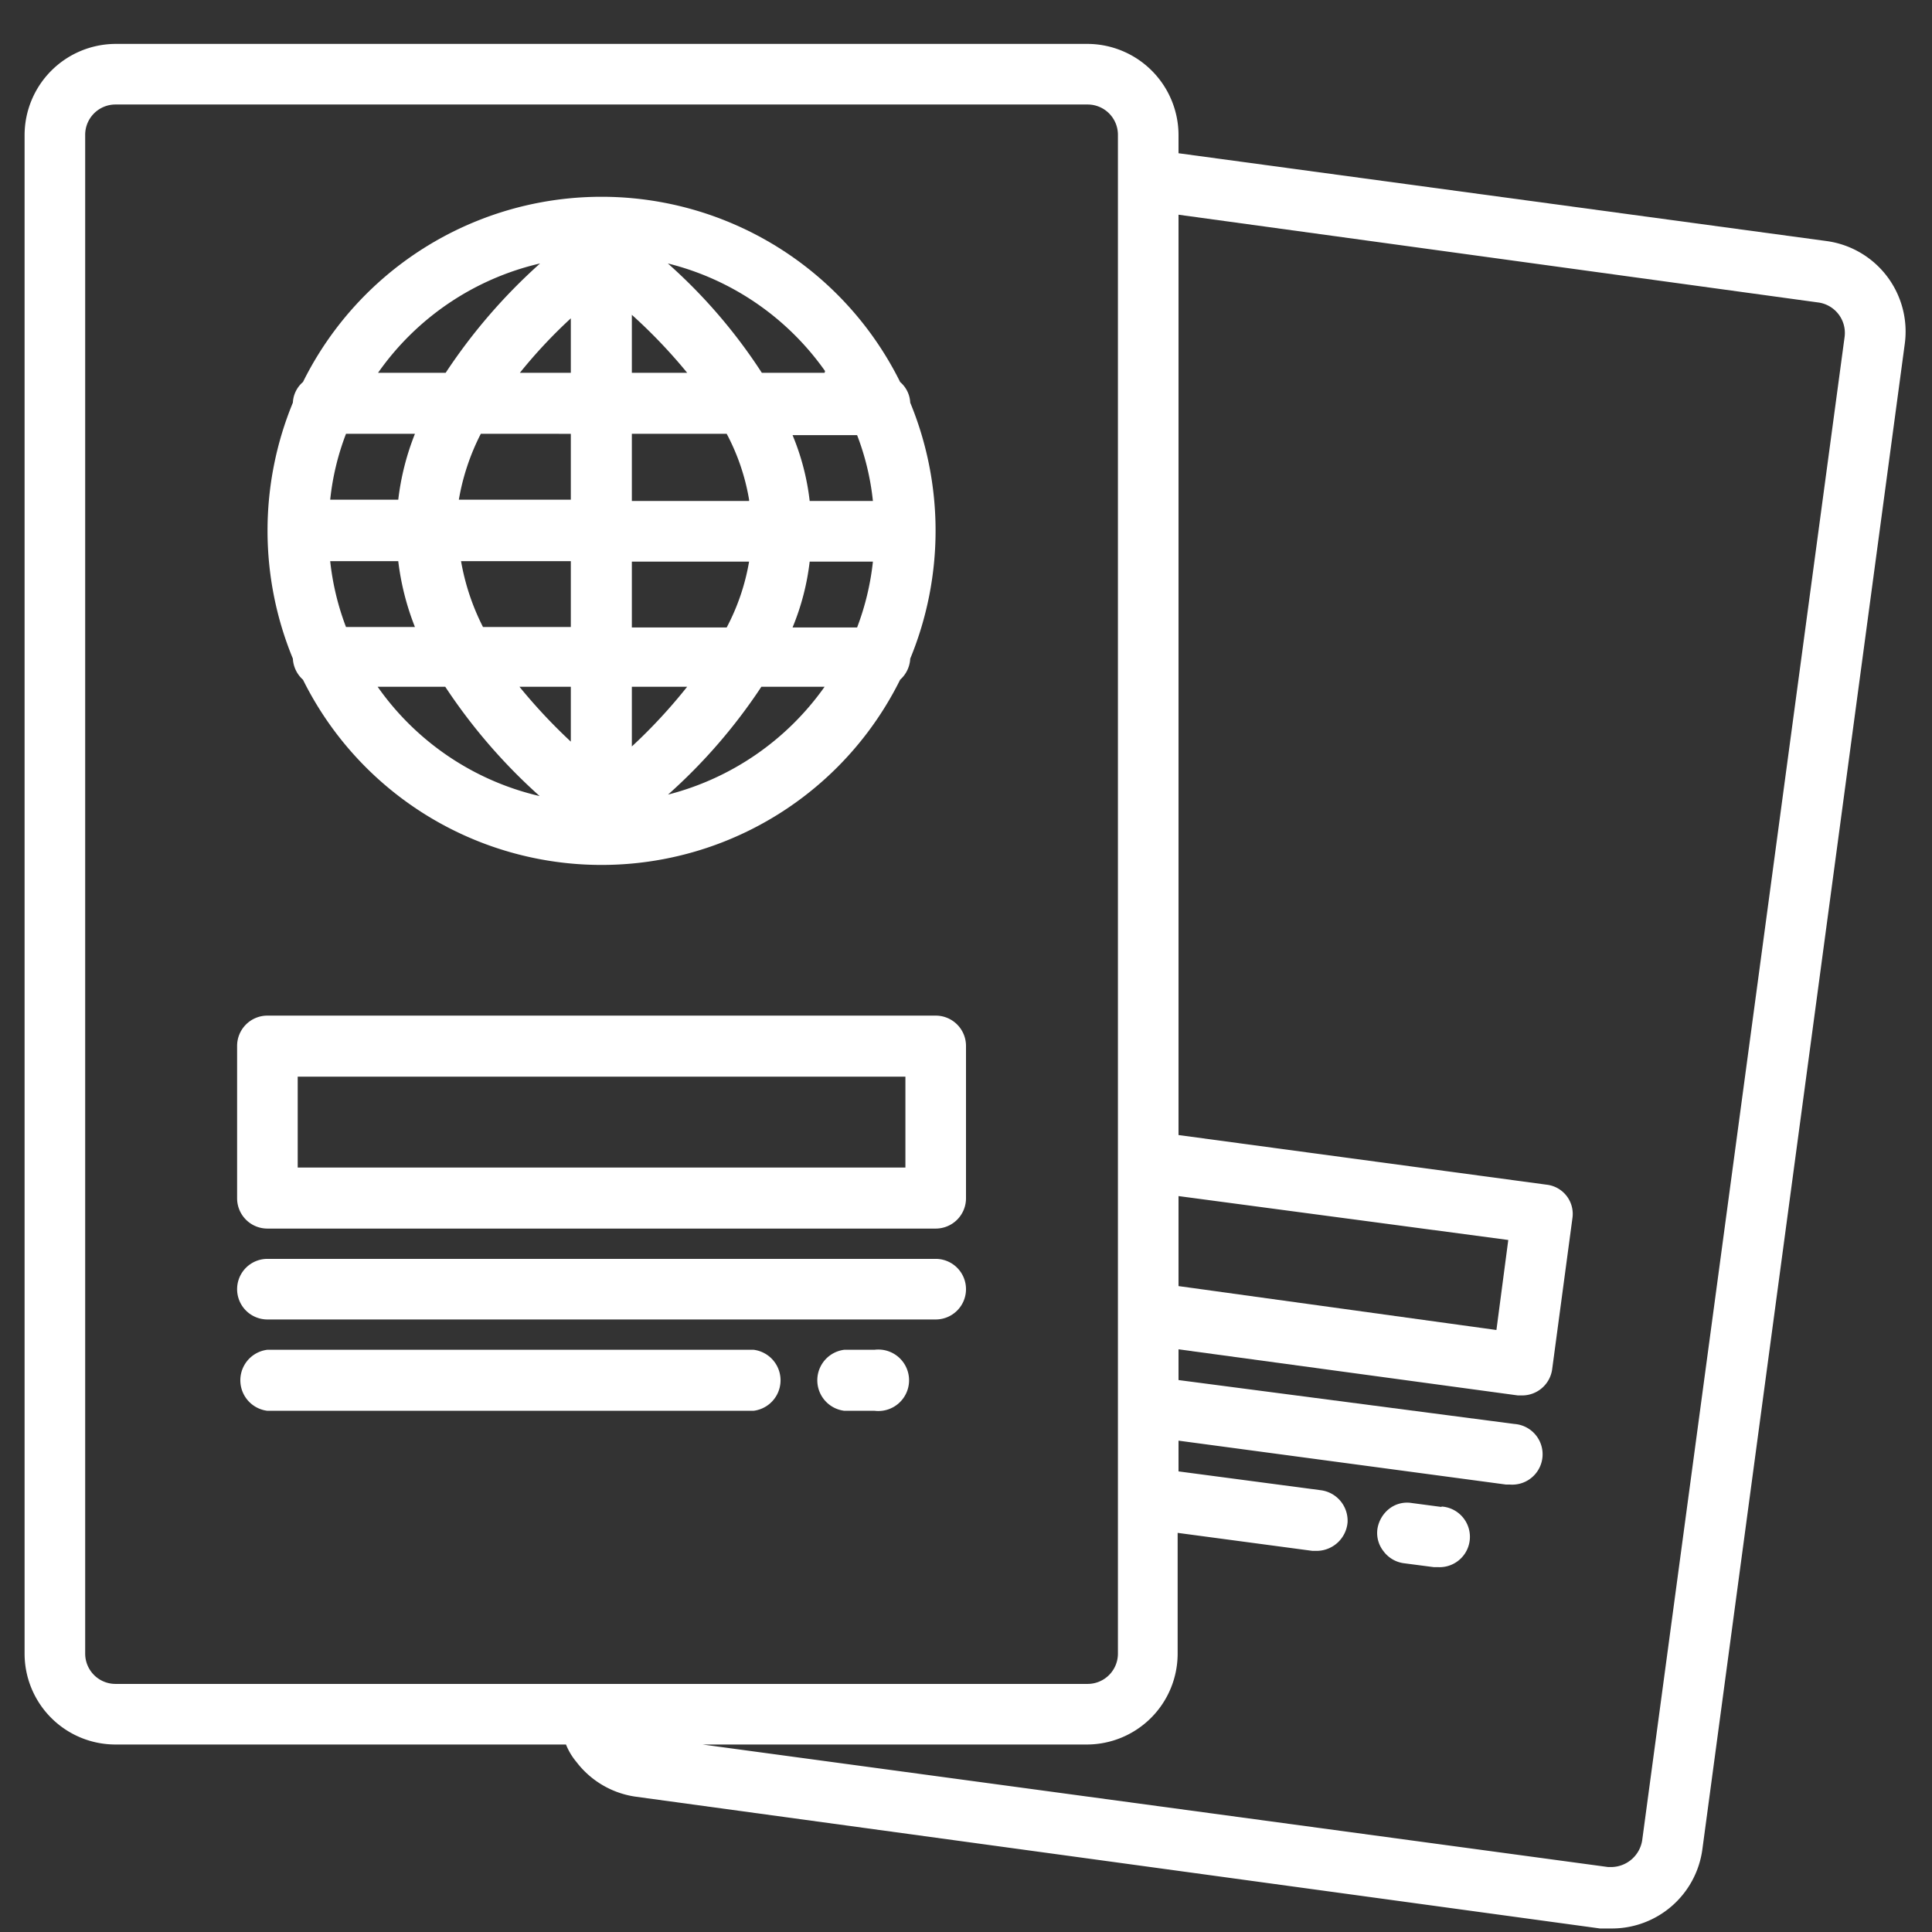 <?xml version="1.0" encoding="UTF-8"?> <svg xmlns="http://www.w3.org/2000/svg" xmlns:xlink="http://www.w3.org/1999/xlink" id="Layer_2" data-name="Layer 2" viewBox="0 0 44 44"><rect x="0" y="0" width="44" height="44" fill="#333333" stroke="none"/><defs><style>.cls-1{fill:none;}.cls-2{fill:#fff;}.cls-3{clip-path:url(#clip-path);}</style><clipPath id="clip-path"><rect class="cls-1" x="0.56" y="1" width="42.88" height="43"></rect></clipPath></defs><title>Misc 2</title><path class="cls-2" d="M6.67,15a.69.69,0,0,0,.23.48,7.59,7.59,0,0,0,13.6,0,.69.69,0,0,0,.23-.48,7.65,7.65,0,0,0,0-5.83.66.66,0,0,0-.23-.47,7.59,7.59,0,0,0-13.6,0,.66.66,0,0,0-.23.47,7.65,7.65,0,0,0,0,5.83Zm.85-2.22H9.07a6,6,0,0,0,.38,1.5H7.88a6,6,0,0,1-.36-1.5Zm2.93,0H13v1.5H11a5.3,5.3,0,0,1-.5-1.5ZM13,15.64v1.25a12.55,12.55,0,0,1-1.17-1.25ZM14.39,17V15.64h1.26A12.17,12.17,0,0,1,14.39,17Zm0-2.71v-1.5h2.67a5,5,0,0,1-.51,1.5Zm4.05-1.5h1.44a6,6,0,0,1-.36,1.5H18.05a5.62,5.62,0,0,0,.39-1.5Zm1.44-1.38H18.44a5.53,5.53,0,0,0-.39-1.5h1.47a5.87,5.87,0,0,1,.36,1.5Zm-2.82,0H14.39V9.88h2.16a4.93,4.93,0,0,1,.51,1.5ZM14.39,8.49V7.17a12.07,12.07,0,0,1,1.26,1.32ZM13,7.25V8.49H11.84A11.44,11.44,0,0,1,13,7.25Zm0,2.63v1.5H10.45a5.2,5.2,0,0,1,.5-1.5Zm-3.94,1.5H7.52a5.87,5.87,0,0,1,.36-1.5H9.45a5.9,5.9,0,0,0-.38,1.5Zm-.46,4.26h1.54a12.8,12.8,0,0,0,2.15,2.49,6.23,6.23,0,0,1-3.69-2.49Zm6.61,2.46a12.52,12.52,0,0,0,2.13-2.46h1.44a6.27,6.27,0,0,1-3.58,2.46Zm3.57-9.61H17.35A12.19,12.19,0,0,0,15.21,6a6.21,6.21,0,0,1,3.58,2.45ZM12.3,6a12.8,12.8,0,0,0-2.15,2.49H8.61A6.22,6.22,0,0,1,12.3,6Zm0,0"></path><path class="cls-2" d="M21.31,23.13H6.09a.69.69,0,0,0-.69.7v3.45a.69.69,0,0,0,.69.7H21.31a.69.69,0,0,0,.69-.7V23.83a.69.69,0,0,0-.69-.7Zm-.69,3.46H6.78V24.52H20.62Zm0,0"></path><path class="cls-2" d="M21.31,28.67H6.09a.69.69,0,1,0,0,1.38H21.31a.69.69,0,0,0,0-1.38Zm0,0"></path><path class="cls-2" d="M17.16,30.74H6.09a.7.7,0,0,0,0,1.39H17.16a.7.7,0,0,0,0-1.39Zm0,0"></path><g class="cls-3"><path class="cls-2" d="M19.92,30.74h-.69a.7.7,0,0,0,0,1.39h.69a.7.7,0,1,0,0-1.39Zm0,0"></path><path class="cls-2" d="M41.6,5.49l-14.76-2V3.08A2.08,2.08,0,0,0,24.77,1H2.63A2.08,2.08,0,0,0,.56,3.08V37.66a2.07,2.07,0,0,0,2.07,2.07H12.89a1.47,1.47,0,0,0,.24.4,2.06,2.06,0,0,0,1.36.79l21.95,3,.27,0a2.08,2.08,0,0,0,2.06-1.8L43.38,7.83A2.08,2.08,0,0,0,41.6,5.49ZM26.84,27.24l7.51,1-.27,2.05-7.24-1ZM2.63,38.35a.69.69,0,0,1-.69-.69V3.08a.69.69,0,0,1,.69-.7H24.77a.69.69,0,0,1,.69.7V37.66a.69.69,0,0,1-.69.69ZM37.4,41.91a.72.72,0,0,1-.68.61h-.1L16,39.73h8.75a2.07,2.07,0,0,0,2.07-2.07V34.91l3.07.41H30a.71.71,0,0,0,.69-.65.7.7,0,0,0-.6-.73l-3.25-.43v-.7l7.46,1h.09a.69.69,0,0,0,.1-1.38l-7.65-1v-.7l7.73,1.05h.09a.69.69,0,0,0,.69-.6l.46-3.43a.67.67,0,0,0-.59-.77l-8.38-1.13V4.89l14.58,2a.7.7,0,0,1,.59.78Zm0,0"></path></g><path class="cls-2" d="M32.83,34.32l-.68-.09a.66.66,0,0,0-.51.13.73.73,0,0,0-.27.46.67.67,0,0,0,.14.51.69.69,0,0,0,.45.27l.69.09h.09a.69.69,0,0,0,.09-1.38Zm0,0"></path></svg> 